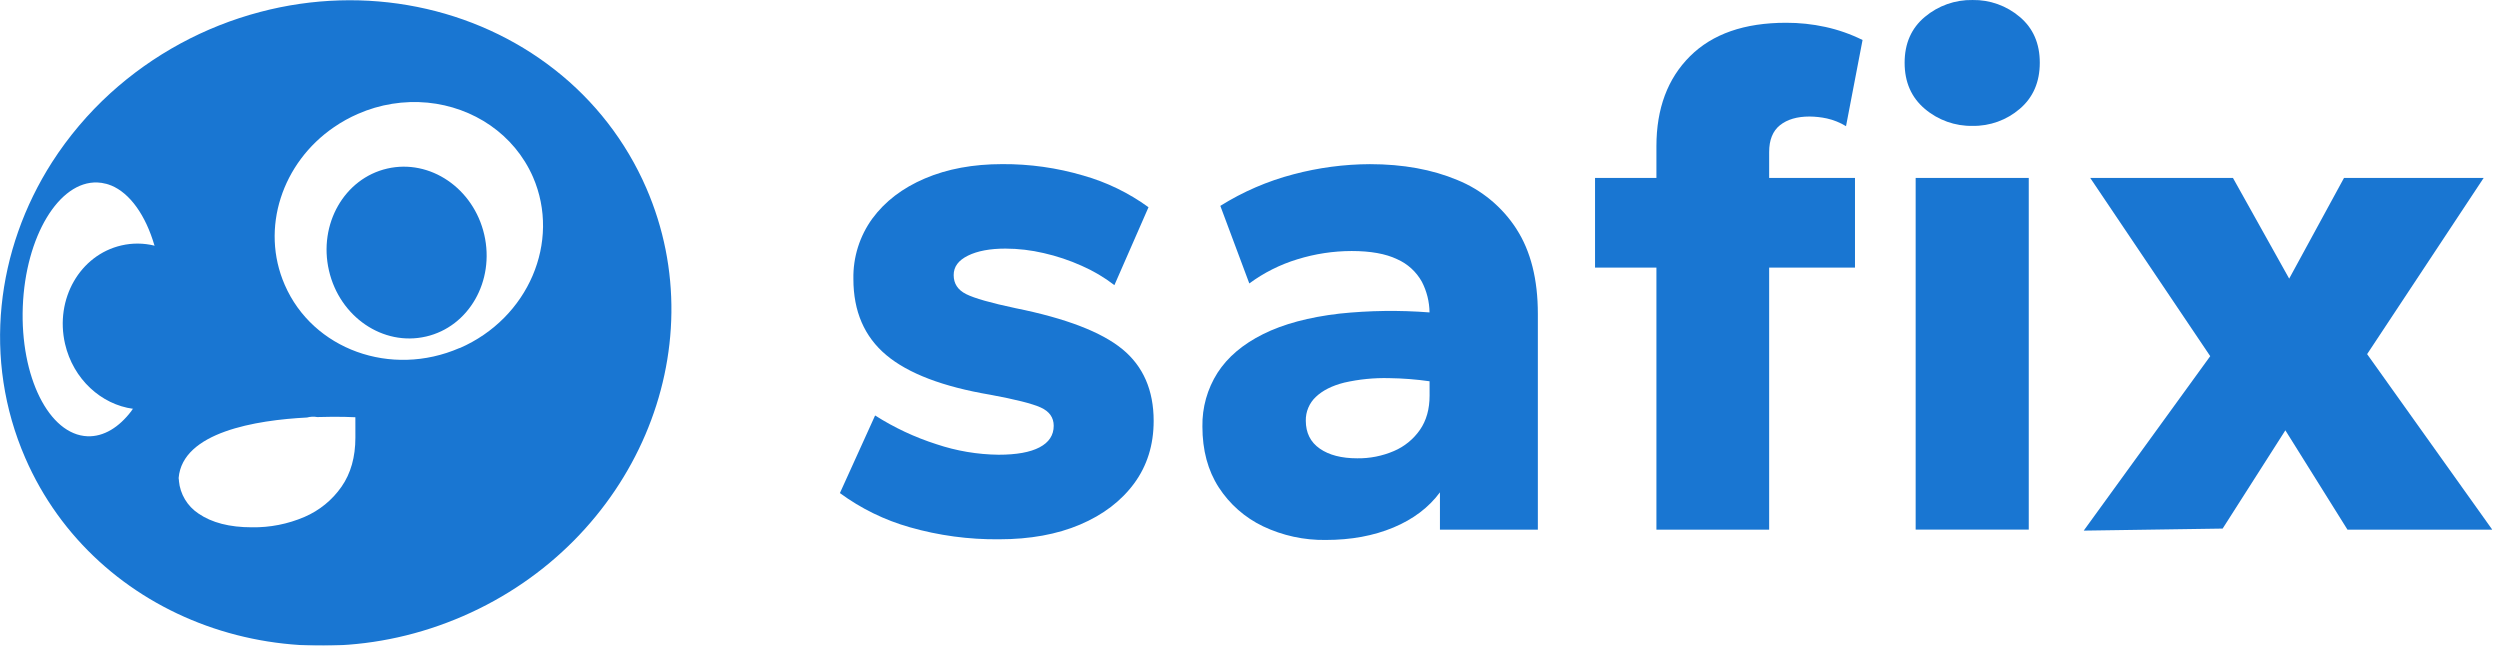 <svg width="213" height="55" viewBox="0 0 213 55" fill="none" xmlns="http://www.w3.org/2000/svg">
<g clip-path="url(#clip0_181_5135)">
<mask id="mask0_181_5135" style="mask-type:luminance" maskUnits="userSpaceOnUse" x="-78" y="-76" width="368" height="207">
<path d="M289.454 -75.602H-77.137V130.605H289.454V-75.602Z" fill="white"/>
</mask>
<g mask="url(#mask0_181_5135)">
<path d="M95.617 29.742C93.835 28.282 90.809 27.122 86.54 26.26C84.425 25.813 83.016 25.412 82.313 25.057C81.606 24.702 81.253 24.165 81.253 23.44C81.253 22.714 81.662 22.181 82.471 21.78C83.281 21.38 84.35 21.181 85.662 21.181C86.76 21.184 87.854 21.312 88.923 21.563C90.038 21.816 91.126 22.18 92.169 22.649C93.158 23.083 94.091 23.635 94.947 24.293L97.853 17.656C96.171 16.434 94.286 15.518 92.285 14.953C90.049 14.295 87.729 13.969 85.398 13.983C82.911 13.983 80.713 14.39 78.805 15.203C76.897 16.016 75.404 17.156 74.324 18.622C73.24 20.115 72.673 21.92 72.709 23.764C72.709 26.525 73.644 28.689 75.514 30.256C77.384 31.823 80.336 32.948 84.371 33.632C86.506 34.025 87.94 34.388 88.675 34.72C89.408 35.054 89.776 35.572 89.776 36.278C89.776 37.08 89.372 37.691 88.57 38.113C87.768 38.535 86.603 38.743 85.076 38.743C83.277 38.722 81.492 38.42 79.787 37.847C77.946 37.259 76.189 36.436 74.559 35.398L71.56 42.01C73.353 43.327 75.367 44.313 77.507 44.92C79.985 45.629 82.553 45.975 85.131 45.947C87.757 45.947 90.053 45.53 92.018 44.696C93.983 43.862 95.522 42.691 96.633 41.183C97.738 39.677 98.291 37.905 98.292 35.866C98.292 33.243 97.401 31.202 95.619 29.742" fill="#1976D2"/>
<path d="M129.204 19.51C127.994 17.634 126.235 16.177 124.167 15.338C122.021 14.438 119.539 13.988 116.721 13.986C114.519 13.995 112.328 14.286 110.2 14.851C108 15.426 105.9 16.333 103.972 17.54L106.441 24.15C107.68 23.236 109.065 22.54 110.538 22.091C112.036 21.627 113.595 21.389 115.163 21.387C116.772 21.387 118.057 21.618 119.027 22.08C119.924 22.473 120.667 23.149 121.143 24.005C121.561 24.813 121.785 25.708 121.796 26.618C119.24 26.419 116.671 26.453 114.122 26.72C111.509 27.024 109.339 27.607 107.613 28.469C105.887 29.33 104.595 30.426 103.737 31.756C102.866 33.124 102.417 34.718 102.445 36.339C102.445 38.358 102.909 40.086 103.838 41.525C104.766 42.958 106.073 44.106 107.613 44.843C109.282 45.635 111.112 46.033 112.959 46.004C115.115 46.004 117.03 45.649 118.718 44.944C120.406 44.24 121.725 43.241 122.683 41.948V45.126H131.025V26.739C131.025 23.802 130.418 21.394 129.204 19.514M121.801 33.7C121.801 34.857 121.528 35.831 120.98 36.621C120.425 37.421 119.655 38.048 118.76 38.429C117.772 38.853 116.707 39.064 115.632 39.048C114.3 39.048 113.237 38.773 112.446 38.223C111.654 37.673 111.257 36.881 111.254 35.846C111.247 35.467 111.319 35.09 111.466 34.741C111.613 34.391 111.831 34.076 112.108 33.817C112.68 33.272 113.482 32.862 114.531 32.598C115.783 32.313 117.065 32.185 118.349 32.217C119.504 32.232 120.656 32.321 121.799 32.484L121.801 33.7Z" fill="#1976D2"/>
<path d="M150.732 12.956C150.732 11.921 151.04 11.158 151.657 10.665C152.275 10.175 153.11 9.928 154.169 9.928C154.668 9.932 155.165 9.987 155.653 10.092C156.228 10.222 156.778 10.444 157.281 10.751L158.69 3.408C157.683 2.909 156.619 2.535 155.521 2.295C154.42 2.055 153.297 1.936 152.17 1.94C148.626 1.94 145.9 2.89 143.991 4.79C142.081 6.691 141.127 9.246 141.127 12.456V45.125H150.732V22.797H158.045V15.16H150.732V12.956ZM135.897 22.797H142.007V15.16H135.897V22.797Z" fill="#1976D2"/>
<path d="M163.214 45.124H172.85V15.161H163.214V45.124ZM172.086 1.443C170.966 0.488 169.535 -0.024 168.063 0.001C166.577 -0.027 165.131 0.485 163.993 1.443C162.847 2.401 162.274 3.703 162.274 5.349C162.274 6.995 162.847 8.303 163.993 9.273C165.127 10.237 166.575 10.754 168.063 10.726C169.537 10.75 170.969 10.233 172.086 9.273C173.221 8.303 173.788 6.995 173.79 5.349C173.791 3.703 173.223 2.401 172.086 1.443Z" fill="#1976D2"/>
<path d="M201.679 30.171L211.607 15.162H199.708L195.038 23.739L190.249 15.162H178.089L188.311 30.345L177.533 45.209L189.369 45.035L194.713 36.663L200.004 45.125H212.34L201.679 30.171Z" fill="#1976D2"/>
<path d="M55.058 16.007C53.336 12.048 50.652 8.582 47.249 5.926C40.471 0.612 31.164 -1.362 22.154 1.021C17.411 2.271 13.039 4.644 9.406 7.94C7.503 9.672 5.834 11.646 4.442 13.809C-0.332 21.265 -1.498 30.611 2.15 39.013C8.142 52.805 24.845 58.839 39.455 52.492C54.065 46.146 61.053 29.792 55.058 16.007ZM11.206 35.003C10.143 36.41 8.837 37.22 7.454 37.17C4.174 37.036 1.713 32.099 1.942 26.126C2.171 20.154 5.02 15.419 8.3 15.547C8.542 15.556 8.782 15.592 9.016 15.656C9.016 15.656 9.016 15.656 9.032 15.656C9.171 15.692 9.307 15.738 9.44 15.793C9.442 15.792 9.445 15.792 9.447 15.792C9.449 15.792 9.451 15.792 9.454 15.793C11.08 16.456 12.413 18.352 13.161 20.92C13.266 21.277 13.352 21.651 13.442 22.033C13.75 23.527 13.874 25.054 13.811 26.579C13.679 29.928 12.724 32.893 11.329 34.822C11.29 34.879 11.246 34.938 11.204 34.995M30.279 37.286C30.279 38.941 29.887 40.333 29.102 41.462C28.31 42.603 27.212 43.498 25.935 44.045C24.522 44.651 22.997 44.951 21.459 44.926C19.559 44.926 18.04 44.534 16.902 43.749C16.436 43.439 16.045 43.029 15.758 42.548C15.471 42.068 15.295 41.529 15.243 40.971C15.231 40.889 15.223 40.807 15.22 40.727C15.546 36.811 21.814 35.795 26.158 35.572C26.443 35.495 26.741 35.483 27.031 35.534C28.927 35.471 30.277 35.549 30.277 35.549L30.279 37.286ZM39.153 29.651C33.314 32.187 26.651 29.777 24.26 24.269C22.16 19.45 24.043 13.85 28.461 10.831C29.103 10.389 29.787 10.011 30.502 9.701C32.367 8.882 34.41 8.554 36.438 8.746C40.318 9.128 43.804 11.419 45.412 15.083C47.802 20.599 45.015 27.112 39.174 29.655" fill="#1976D2"/>
<path d="M36.291 28.674C32.633 29.52 28.933 26.995 28.026 23.045C27.119 19.095 29.337 15.205 32.99 14.363C36.642 13.521 40.348 16.042 41.259 19.996C42.17 23.95 39.944 27.834 36.295 28.674" fill="#1976D2"/>
<path d="M13.526 34.73C12.81 34.895 12.07 34.929 11.342 34.831C8.627 34.465 6.238 32.311 5.541 29.294C4.665 25.476 6.811 21.726 10.345 20.91C11.276 20.694 12.245 20.702 13.173 20.933C15.615 21.523 17.683 23.568 18.328 26.348C19.208 30.167 17.058 33.92 13.528 34.736" fill="#1976D2"/>
<path d="M15.253 40.987L15.214 41.002C15.214 40.915 15.219 40.828 15.23 40.742C15.23 40.822 15.241 40.904 15.253 40.987Z" fill="#1976D2"/>
</g>
</g>
<defs>
<clipPath id="clip0_181_5135">
<rect width="212.338" height="55" fill="white"/>
</clipPath>
</defs>
</svg>
